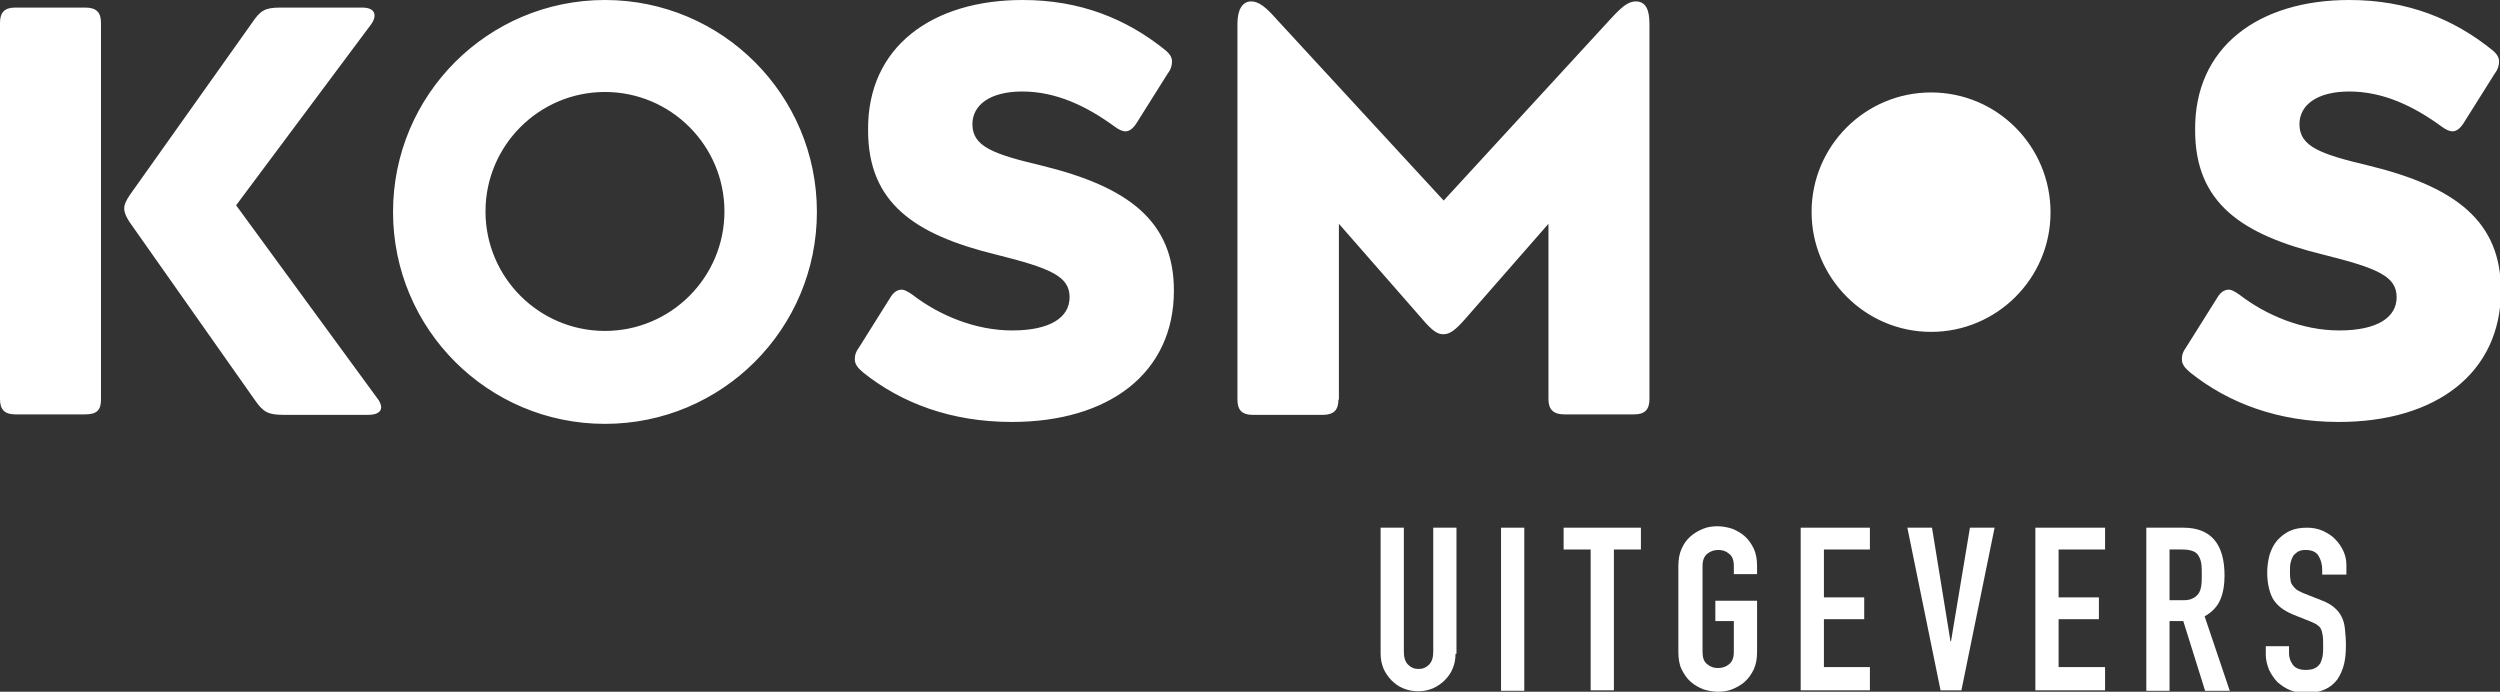<?xml version="1.0" encoding="utf-8"?>
<!-- Generator: Adobe Illustrator 25.4.1, SVG Export Plug-In . SVG Version: 6.00 Build 0)  -->
<svg version="1.1" id="Laag_1" xmlns="http://www.w3.org/2000/svg" xmlns:xlink="http://www.w3.org/1999/xlink" x="0px" y="0px"
	 viewBox="0 0 527.3 145.9" style="enable-background:new 0 0 527.3 145.9;" xml:space="preserve">
<rect x="0" y="0" width="527.3" height="145.9" fill="#333333" stroke="none"/>
<style type="text/css">
	.st0{fill:#FFFFFF;}
</style>
<g>
	<path class="st0" d="M245.7,10.5c1.1,0.9,1.5,1.6,1.5,2.5c0,0.7-0.2,1.6-0.9,2.5L239.7,26c-0.7,1.1-1.5,1.7-2.3,1.7
		c-0.7,0-1.5-0.4-2.3-1c-5.9-4.3-12.3-7.4-19.5-7.4c-6.7,0-10.5,2.8-10.5,6.9c0,4.7,4.4,6.3,14.5,8.7c18.5,4.5,28,11.8,28,26.4
		c0,17.4-13.7,27.7-34.2,27.7c-12.8,0-23.3-4-31.3-10.4c-1.2-1-1.8-1.8-1.8-2.8c0-0.9,0.2-1.6,1-2.7l6.4-10.2
		c0.7-1.2,1.5-1.8,2.5-1.8c0.6,0,1.3,0.4,2.3,1.1c5.6,4.3,13.2,7.5,21,7.5c8.1,0,12.1-2.8,12.1-7c0-4.4-3.9-6.1-15.5-9
		c-17.2-4.2-27-10.9-27-26.2C182.9,9.8,196.7,0,215.7,0C227.9,0,237.6,4,245.7,10.5 M282.3,84.3c0,2.2-1,3.2-3.3,3.2h-14.8
		c-2.2,0-3.2-1-3.2-3.2V5c0-2.9,1-4.7,2.9-4.7c1.6,0,3.1,1.2,5.3,3.7l35.3,38.3L339.7,4c2.3-2.5,3.7-3.7,5.3-3.7
		c2.1,0,2.9,1.7,2.9,4.7v79.2c0,2.2-1,3.2-3.2,3.2h-14.8c-2.2,0-3.3-1-3.3-3.2v-37l-17.5,20c-2.2,2.5-3.3,3.3-4.7,3.3
		c-1.2,0-2.3-0.7-4.5-3.3l-17.5-20V84.3z M525.6,10.5c1.1,0.9,1.5,1.6,1.5,2.5c0,0.7-0.2,1.6-0.9,2.5L519.6,26
		c-0.7,1.1-1.5,1.7-2.3,1.7c-0.7,0-1.5-0.4-2.3-1c-5.9-4.3-12.3-7.4-19.5-7.4c-6.7,0-10.5,2.8-10.5,6.9c0,4.7,4.4,6.3,14.5,8.7
		c18.5,4.5,28,11.8,28,26.4c0,17.4-13.7,27.7-34.2,27.7c-12.8,0-23.3-4-31.3-10.4c-1.2-1-1.8-1.8-1.8-2.8c0-0.9,0.2-1.6,1-2.7
		l6.4-10.2c0.7-1.2,1.5-1.8,2.5-1.8c0.6,0,1.3,0.4,2.3,1.1c5.6,4.3,13.2,7.5,21,7.5c8.1,0,12.1-2.8,12.1-7c0-4.4-3.9-6.1-15.5-9
		c-17.2-4.2-27-10.9-27-26.2C462.8,9.8,476.5,0,495.5,0C507.8,0,517.5,4,525.6,10.5 M18,87.4H3.2c-2.2,0-3.2-1-3.2-3.2V4.8
		c0-2.2,1-3.2,3.2-3.2H18c2.3,0,3.3,1,3.3,3.2v79.5C21.3,86.5,20.4,87.4,18,87.4 M59.1,1.6h17.3c1.7,0,2.6,0.6,2.6,1.7
		c0,0.5-0.2,1.1-0.7,1.8L49.8,43.3l29.7,40.6c0.6,0.7,0.9,1.5,0.9,2c0,1-1,1.6-2.7,1.6H59.8c-3.3,0-4.3-0.6-6.1-3.2L27.3,46.8
		c-0.7-1.1-1.1-2-1.1-2.8c0-0.9,0.4-1.7,1.2-2.9L53.1,4.9C54.9,2.2,55.9,1.6,59.1,1.6 M172.3,44.7c0,24.7-20,44.7-44.7,44.7
		c-24.7,0-44.7-20-44.7-44.7S102.9,0,127.6,0C152.3,0,172.3,20,172.3,44.7 M127.6,19.4c-13.9,0-25.2,11.3-25.2,25.2
		c0,13.9,11.3,25.2,25.2,25.2c13.9,0,25.2-11.3,25.2-25.2C152.8,30.7,141.5,19.4,127.6,19.4 M407.3,19.5
		c-13.9,0-25.2,11.3-25.2,25.2S393.4,70,407.3,70c13.9,0,25.2-11.3,25.2-25.2S421.3,19.5,407.3,19.5"/>
	<path class="st0" d="M307,137.9c0,1.1-0.2,2.2-0.6,3.1c-0.4,1-1,1.8-1.7,2.5c-0.7,0.7-1.6,1.3-2.5,1.7c-1,0.4-2,0.6-3.1,0.6
		c-1.1,0-2.1-0.2-3.1-0.6c-1-0.4-1.8-1-2.5-1.7c-0.7-0.7-1.3-1.6-1.7-2.5c-0.4-1-0.6-2-0.6-3.1v-26.6h4.9v26.2
		c0,1.2,0.3,2.1,0.9,2.7c0.6,0.6,1.3,0.9,2.2,0.9c0.9,0,1.6-0.3,2.2-0.9c0.6-0.6,0.9-1.5,0.9-2.7v-26.2h4.9V137.9z"/>
	<rect x="316.6" y="111.3" class="st0" width="4.9" height="34.4"/>
	<polygon class="st0" points="335.5,115.9 329.8,115.9 329.8,111.3 346.1,111.3 346.1,115.9 340.4,115.9 340.4,145.6 335.5,145.6 	
		"/>
	<path class="st0" d="M354,119.4c0-1.4,0.2-2.6,0.7-3.7c0.5-1.1,1.1-1.9,1.9-2.6c0.8-0.7,1.7-1.2,2.7-1.6c1-0.4,2-0.5,3-0.5
		c1,0,2,0.2,3,0.5c1,0.4,1.9,0.9,2.7,1.6c0.8,0.7,1.4,1.6,1.9,2.6c0.5,1.1,0.7,2.3,0.7,3.7v1.7h-4.9v-1.7c0-1.2-0.3-2.1-1-2.6
		c-0.7-0.6-1.4-0.8-2.3-0.8c-0.9,0-1.7,0.3-2.3,0.8c-0.7,0.6-1,1.4-1,2.6v18.1c0,1.2,0.3,2.1,1,2.6c0.7,0.6,1.4,0.8,2.3,0.8
		c0.9,0,1.7-0.3,2.3-0.8c0.7-0.6,1-1.4,1-2.6v-6.5h-3.9v-4.3h8.8v10.8c0,1.4-0.2,2.6-0.7,3.7c-0.5,1-1.1,1.9-1.9,2.6
		c-0.8,0.7-1.7,1.2-2.7,1.6c-1,0.4-2,0.5-3,0.5c-1,0-2-0.2-3-0.5c-1-0.4-1.9-0.9-2.7-1.6c-0.8-0.7-1.4-1.6-1.9-2.6
		c-0.5-1-0.7-2.3-0.7-3.7V119.4z"/>
	<polygon class="st0" points="379.8,111.3 394.4,111.3 394.4,115.9 384.7,115.9 384.7,126 393.2,126 393.2,130.6 384.7,130.6 
		384.7,140.7 394.4,140.7 394.4,145.6 379.8,145.6 	"/>
	<polygon class="st0" points="413.7,145.6 409.3,145.6 402.3,111.3 407.5,111.3 411.4,135.3 411.5,135.3 415.5,111.3 420.7,111.3 	
		"/>
	<polygon class="st0" points="429.3,111.3 444,111.3 444,115.9 434.2,115.9 434.2,126 442.7,126 442.7,130.6 434.2,130.6 
		434.2,140.7 444,140.7 444,145.6 429.3,145.6 	"/>
	<path class="st0" d="M452.6,111.3h7.9c5.8,0,8.7,3.4,8.7,10.1c0,2-0.3,3.7-0.9,5.1c-0.6,1.4-1.7,2.6-3.3,3.5l5.3,15.7h-5.2
		l-4.6-14.7h-2.9v14.7h-4.9V111.3z M457.6,126.6h2.8c0.9,0,1.6-0.1,2.1-0.4c0.5-0.2,0.9-0.6,1.2-1c0.3-0.4,0.5-1,0.6-1.7
		c0.1-0.7,0.1-1.4,0.1-2.3c0-0.9,0-1.6-0.1-2.3c-0.1-0.7-0.3-1.2-0.6-1.7c-0.3-0.5-0.7-0.8-1.3-1c-0.5-0.2-1.3-0.3-2.2-0.3h-2.6
		V126.6z"/>
	<path class="st0" d="M494.7,121.2h-4.9v-1.1c0-1.1-0.3-2.1-0.8-2.9c-0.5-0.8-1.4-1.2-2.7-1.2c-0.7,0-1.2,0.1-1.7,0.4
		c-0.4,0.3-0.8,0.6-1,1c-0.2,0.4-0.4,0.9-0.5,1.4c-0.1,0.5-0.1,1.1-0.1,1.7c0,0.7,0,1.2,0.1,1.7c0,0.5,0.2,0.9,0.4,1.2
		c0.2,0.3,0.5,0.6,0.8,0.9c0.4,0.3,0.9,0.5,1.5,0.8l3.8,1.5c1.1,0.4,2,0.9,2.7,1.5c0.7,0.6,1.2,1.2,1.6,2c0.4,0.8,0.6,1.6,0.7,2.6
		c0.1,1,0.2,2.1,0.2,3.4c0,1.4-0.1,2.8-0.4,4c-0.3,1.2-0.8,2.3-1.4,3.2c-0.7,0.9-1.5,1.6-2.6,2.1c-1.1,0.5-2.4,0.8-4,0.8
		c-1.2,0-2.3-0.2-3.3-0.6c-1-0.4-1.9-1-2.7-1.7c-0.7-0.7-1.3-1.6-1.8-2.6c-0.4-1-0.7-2.1-0.7-3.2v-1.8h4.9v1.5
		c0,0.9,0.3,1.7,0.8,2.4c0.5,0.7,1.4,1.1,2.7,1.1c0.8,0,1.5-0.1,2-0.4c0.5-0.2,0.8-0.6,1.1-1c0.2-0.4,0.4-1,0.5-1.6
		c0.1-0.6,0.1-1.4,0.1-2.1c0-0.9,0-1.6-0.1-2.2c-0.1-0.6-0.2-1-0.4-1.4c-0.2-0.4-0.5-0.6-0.9-0.9c-0.4-0.2-0.9-0.5-1.5-0.7l-3.5-1.4
		c-2.1-0.9-3.5-2-4.3-3.5c-0.7-1.4-1.1-3.2-1.1-5.4c0-1.3,0.2-2.5,0.5-3.7c0.4-1.2,0.9-2.2,1.6-3c0.7-0.8,1.6-1.5,2.6-2
		c1.1-0.5,2.3-0.7,3.7-0.7c1.2,0,2.3,0.2,3.4,0.7c1,0.5,1.9,1,2.6,1.8c0.7,0.7,1.3,1.6,1.7,2.5c0.4,0.9,0.6,1.9,0.6,2.8V121.2z"/>
</g>
</svg>
